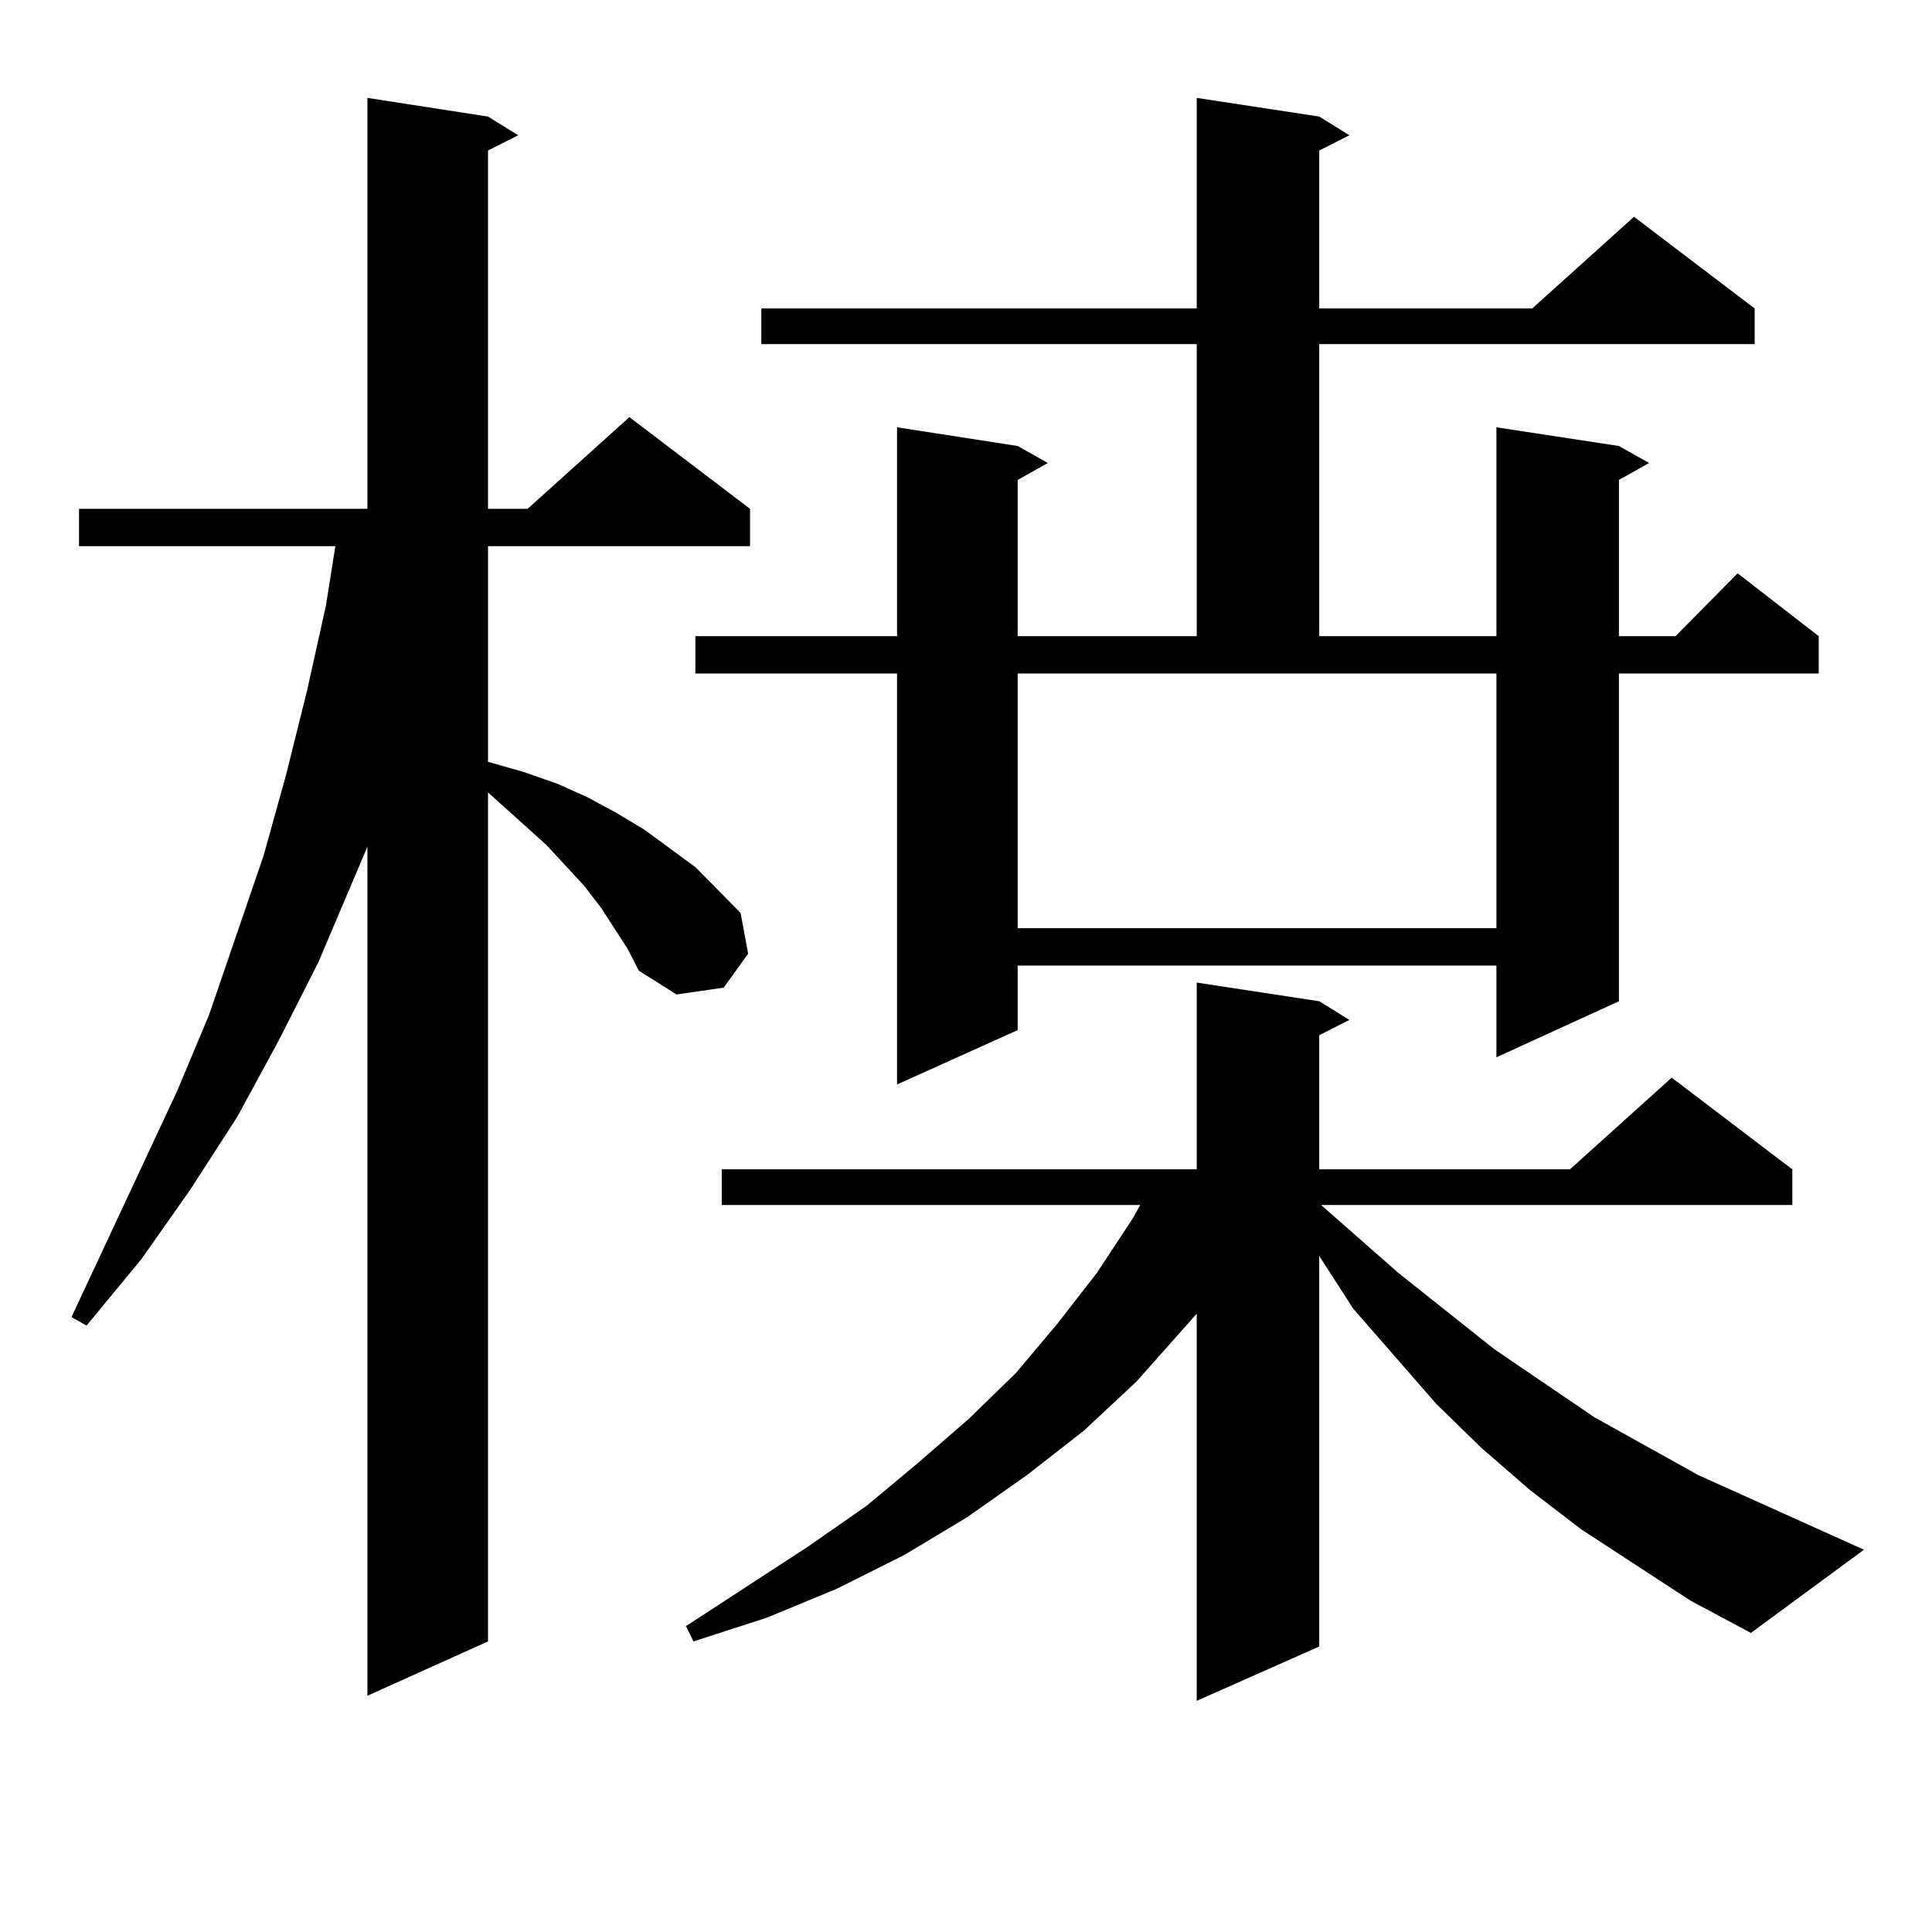 <?xml version="1.0" encoding="utf-8"?>
<!-- Generator: Adobe Illustrator 16.0.0, SVG Export Plug-In . SVG Version: 6.00 Build 0)  -->
<!DOCTYPE svg PUBLIC "-//W3C//DTD SVG 1.1//EN" "http://www.w3.org/Graphics/SVG/1.1/DTD/svg11.dtd">
<svg version="1.1" id="图层_1" xmlns="http://www.w3.org/2000/svg" xmlns:xlink="http://www.w3.org/1999/xlink" x="0px" y="0px"
	 width="1000px" height="1000px" viewBox="0 0 1000 1000" enable-background="new 0 0 1000 1000" xml:space="preserve">
<path d="M324.797,491l-13.658-21.094l-8.78-11.426l-19.512-21.094l-30.243-27.246v439.453l-62.438,28.125V438.265l-25.365,59.766
	l-20.487,40.43l-21.463,39.551l-24.39,37.793L73.096,651.84l-28.292,34.277l-7.805-4.395l54.633-116.895l16.585-39.551
	l28.292-82.617l11.707-42.188l10.731-43.066l9.756-43.945l4.878-30.762H40.901v-19.336h149.265V50.668l62.438,9.668l15.609,9.668
	l-15.609,7.91v185.449h20.487l52.682-47.461l62.438,47.461v19.336H252.604V394.32l18.536,5.273l17.561,6.152l15.609,7.031
	l14.634,7.91l14.634,8.789l26.341,19.336l23.414,23.73l3.902,21.094l-12.683,17.578l-24.39,3.516l-19.512-12.305L324.797,491z
	 M875.027,828.5l-56.584-36.914l-26.341-20.215l-25.365-21.973l-23.414-22.852l-42.926-49.219l-17.561-27.246V852.23l-63.413,28.125
	V679.965l-31.219,35.156l-27.316,25.488l-29.268,22.852l-31.219,21.973l-32.194,19.336l-35.121,17.578l-36.097,14.941
	l-38.048,12.305l-3.902-7.91l63.413-41.309l30.243-21.094l26.341-21.973l26.341-22.852l24.39-23.73l21.463-25.488l20.487-26.367
	l18.536-28.125l3.902-7.031h-216.58v-18.457h245.848v-96.68l63.413,9.668l15.609,9.668l-15.609,7.91v69.434H812.59l52.682-47.461
	l62.438,47.461v18.457H683.813l39.999,35.156l49.755,39.551l51.706,35.156l53.657,29.883l85.852,38.672l-58.535,43.066
	L875.027,828.5z M682.837,60.336l15.609,9.668l-15.609,7.91v81.738h110.241l52.682-47.461l62.438,47.461v18.457h-225.36v151.172
	h91.705V221.176l63.413,9.668l15.609,8.789l-15.609,8.789v80.859h29.268l32.194-32.52l41.95,32.52v19.336H837.955v169.629
	l-63.413,29.004v-47.461H526.743v33.398l-62.438,28.125V348.617H359.918v-19.336h104.388V221.176l62.438,9.668l15.609,8.789
	l-15.609,8.789v80.859h92.681V178.109h-225.36v-18.457h225.36V50.668L682.837,60.336z M526.743,480.453h247.799V348.617H526.743
	V480.453z"/>
</svg>
